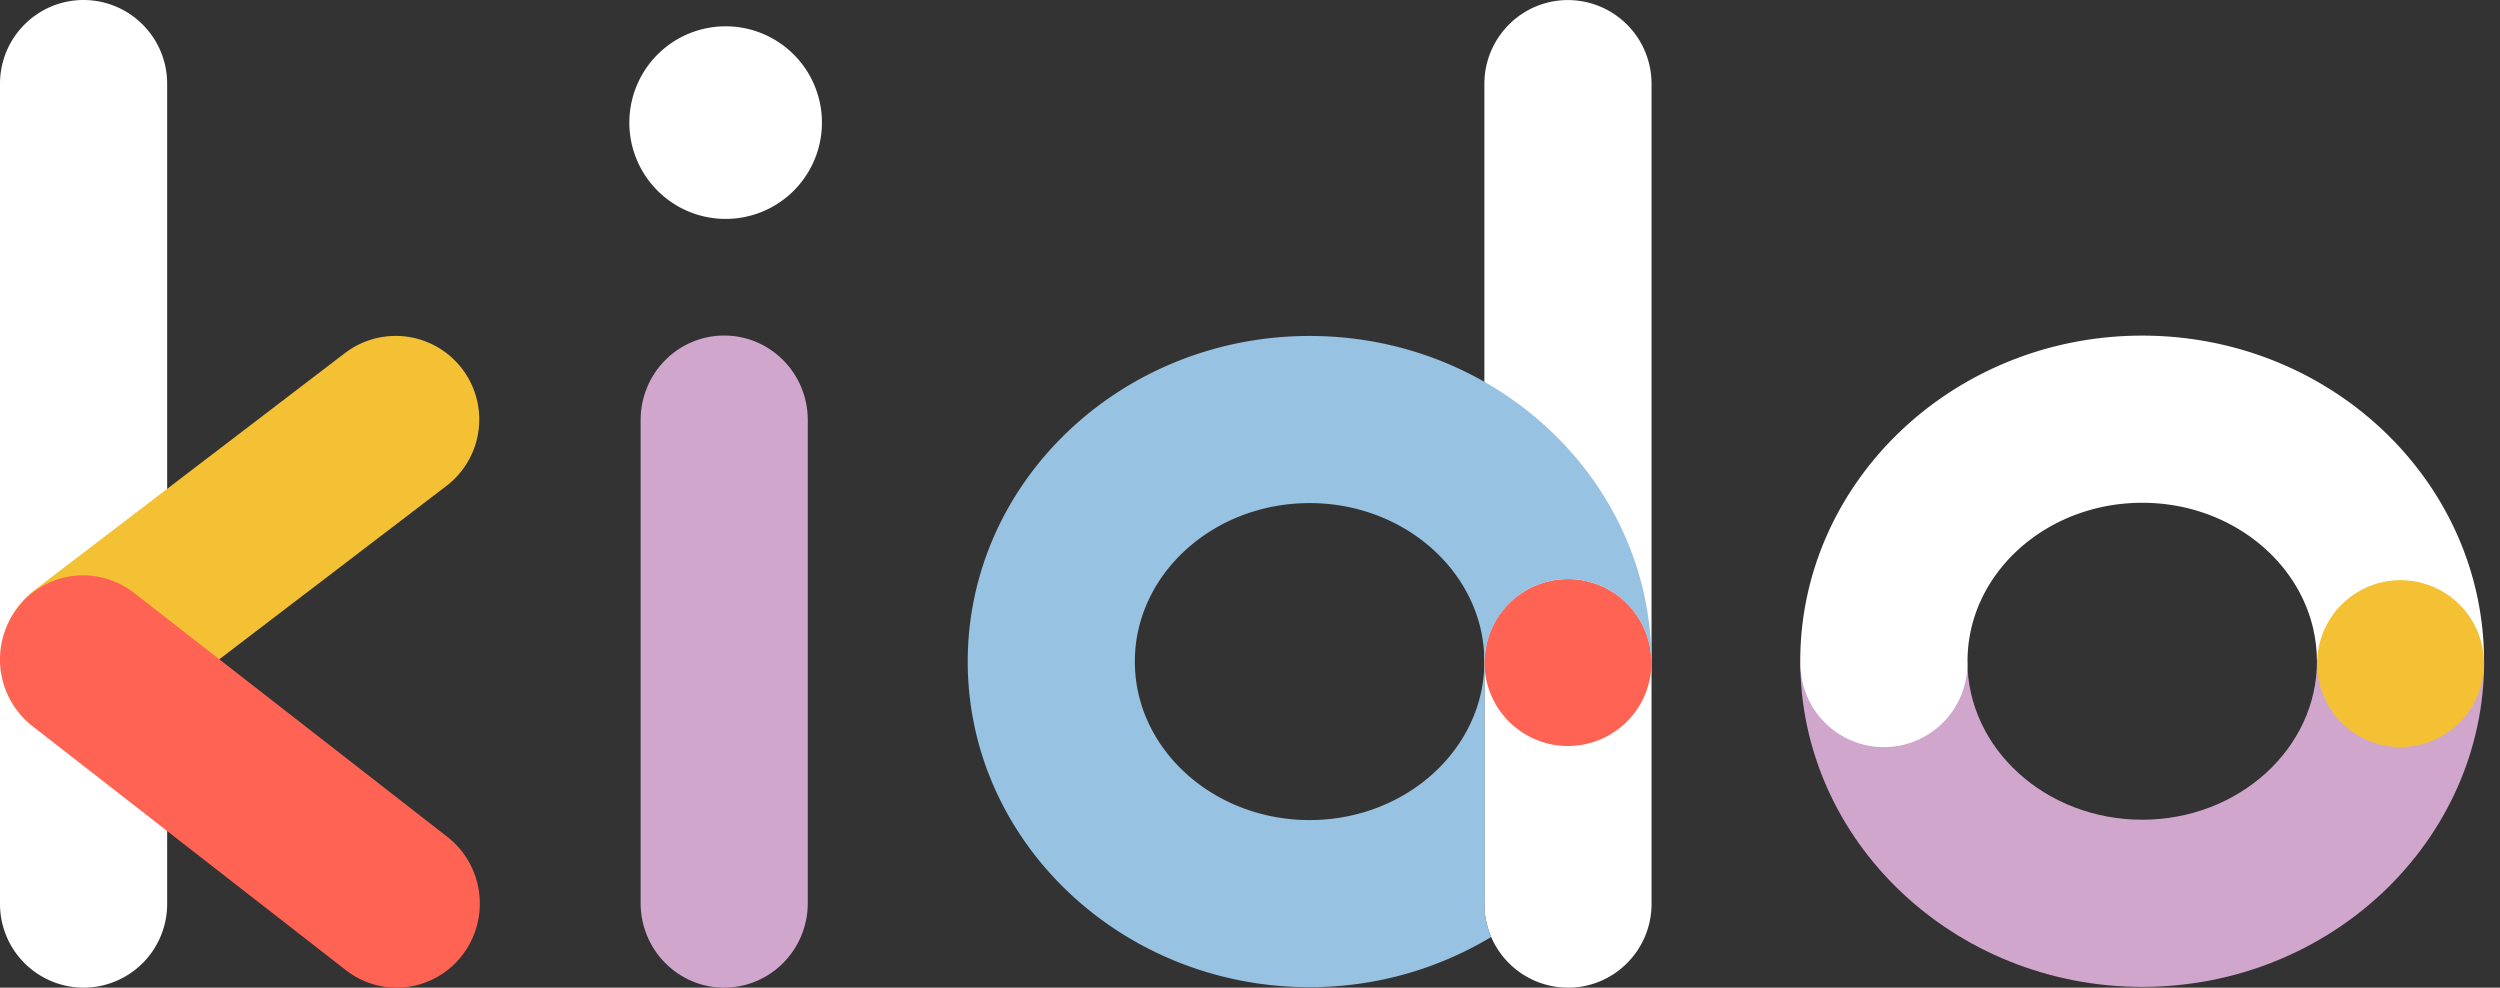 <svg xmlns="http://www.w3.org/2000/svg" width="81" height="32" fill="none"><rect width="100%" height="100%" fill="#333333" stroke="none"/><path d="M2.708 32A2.712 2.712 0 0 1 0 29.284V2.716C0 1.216 1.212 0 2.708 0a2.712 2.712 0 0 1 2.708 2.716v26.57A2.712 2.712 0 0 1 2.708 32Z" fill="#fff"/><path d="M2.798 23.98a2.707 2.707 0 0 1-1.68-4.86l10.078-7.695a2.708 2.708 0 0 1 3.286 4.305L4.403 23.425a2.701 2.701 0 0 1-1.605.556Z" fill="#F3C133"/><path d="M12.85 32a2.67 2.67 0 0 1-1.642-.566L1.05 23.526a2.746 2.746 0 0 1-.491-3.822 2.676 2.676 0 0 1 3.78-.497l10.156 7.908c1.179.919 1.4 2.63.491 3.822A2.679 2.679 0 0 1 12.85 32Z" fill="#FF6354"/><path d="M23.464 32c-1.496 0-2.708-1.227-2.708-2.739V13.61c0-1.513 1.212-2.739 2.708-2.739 1.495 0 2.708 1.227 2.708 2.739V29.26c0 1.512-1.213 2.739-2.708 2.739Z" fill="#D0A6CC"/><path d="M23.455 7.092a3.12 3.12 0 1 0 0-6.239 3.12 3.12 0 0 0 0 6.239Z" fill="#fff"/><path d="m75.067 21.385.002.04c0 2.83-2.54 5.134-5.662 5.134s-5.662-2.303-5.662-5.134l.002-.04h-5.416l-.002.04c0 5.817 4.97 10.55 11.078 10.55 6.109 0 11.08-4.732 11.08-10.55 0-.014-.003-.027-.003-.04h-5.417Z" fill="#D0A6CC"/><path d="M80.483 21.387h-5.416c-.022-2.817-2.55-5.097-5.659-5.097s-5.638 2.28-5.66 5.097h-.01a.763.763 0 0 1 .006.113 2.71 2.71 0 0 1-2.708 2.708 2.708 2.708 0 0 1-2.702-2.708c0-.038 0-.075.006-.113h-.006c0 .01-.006.026-.006.038 0-5.817 4.972-10.551 11.081-10.551 6.097.001 11.052 4.712 11.074 10.513Z" fill="#fff"/><path d="M77.778 24.206a2.704 2.704 0 1 0 0-5.408 2.704 2.704 0 0 0 0 5.408Z" fill="#F3C133"/><path d="M53.499 21.424c0 .058-.008.114-.01.171.002-.044.014-.086.014-.13 0-.014-.004-.026-.004-.04Z" fill="#FF6354"/><path d="M50.802 32a2.713 2.713 0 0 1-2.708-2.718V2.72c0-1.5 1.213-2.718 2.708-2.718a2.713 2.713 0 0 1 2.708 2.718v26.564c0 1.5-1.212 2.717-2.708 2.717Z" fill="#fff"/><path d="M50.802 24.17a2.704 2.704 0 1 0 0-5.409 2.704 2.704 0 0 0 0 5.409Z" fill="#FF6354"/><path d="M48.097 29.294v-7.96h.013a2.698 2.698 0 0 1 2.692-2.573 2.698 2.698 0 0 1 2.692 2.574h.011c-.057-5.771-5-10.45-11.073-10.45-6.108 0-11.078 4.732-11.078 10.55 0 5.818 4.97 10.55 11.078 10.55 2.163 0 4.177-.602 5.884-1.627a2.696 2.696 0 0 1-.219-1.064Zm-5.666-2.724c-3.122 0-5.662-2.304-5.662-5.135s2.54-5.135 5.662-5.135 5.662 2.304 5.662 5.135c.001 2.83-2.54 5.135-5.662 5.135Z" fill="#97C2E1"/></svg>
